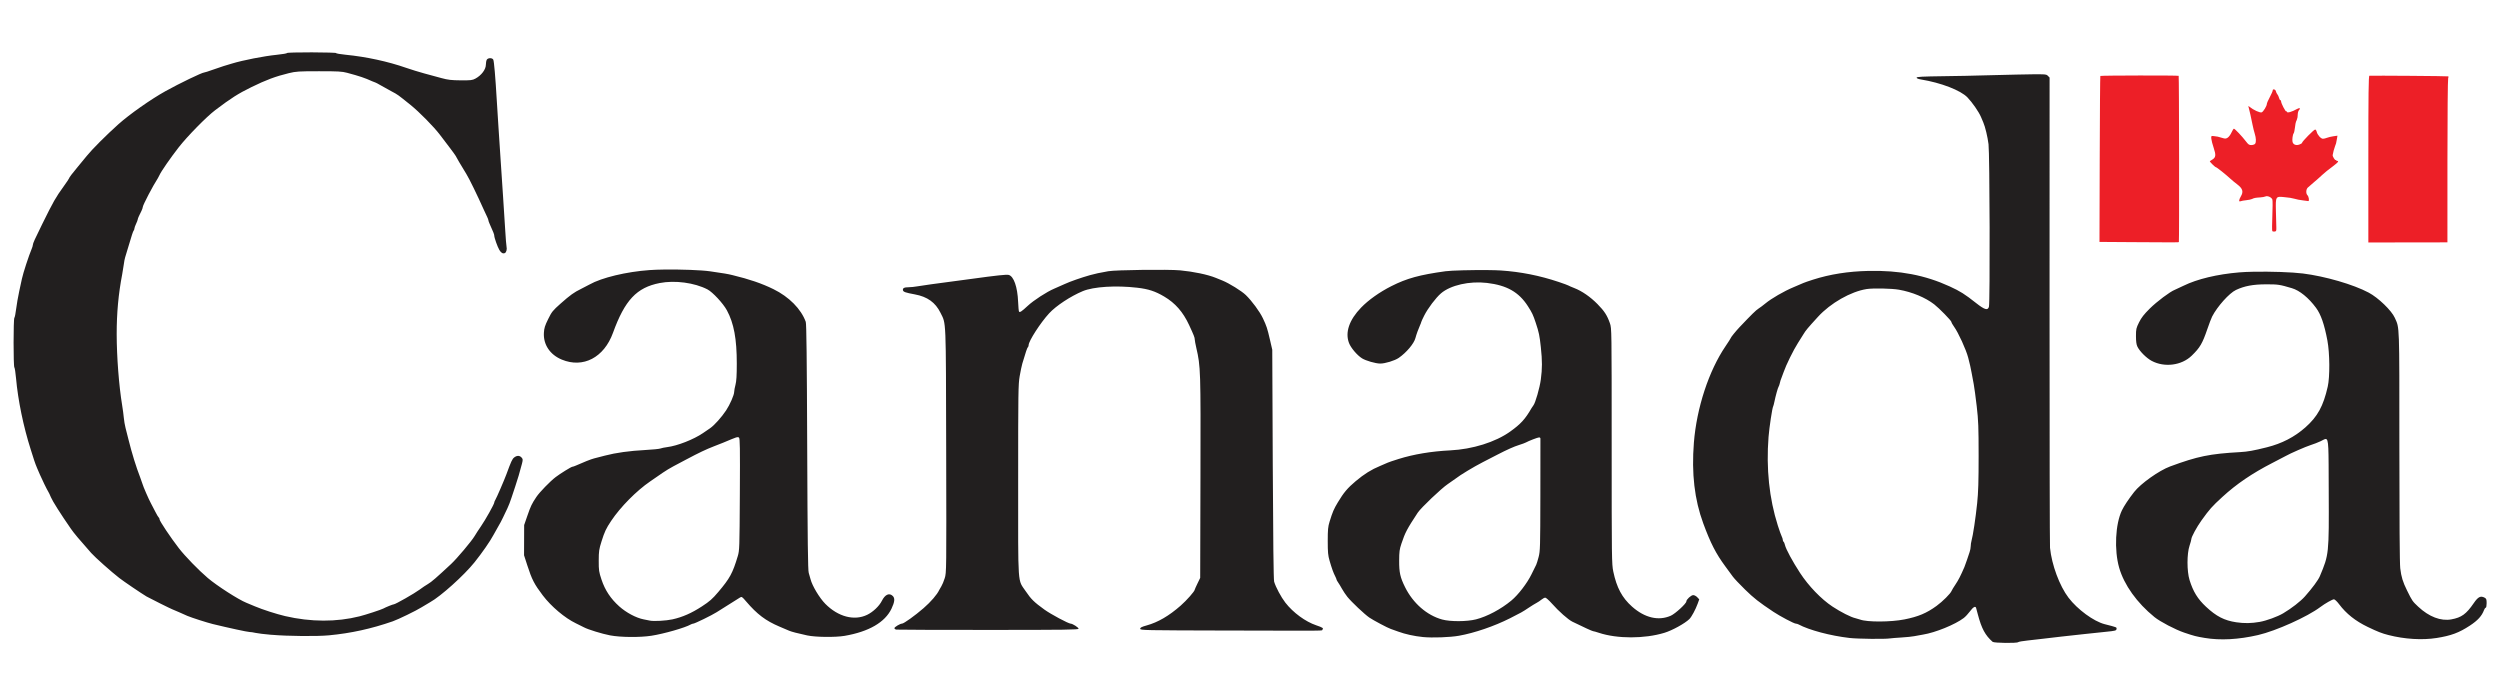 <?xml version="1.0" encoding="UTF-8" standalone="no"?>
<!-- Created with Inkscape (http://www.inkscape.org/) -->

<svg
   width="450"
   height="125"
   viewBox="0 0 119.062 33.073"
   version="1.1"
   id="svg1"
   xml:space="preserve"
   xmlns="http://www.w3.org/2000/svg"
   xmlns:svg="http://www.w3.org/2000/svg"><defs
     id="defs1" /><g
     id="layer1"
     transform="translate(-91.996,-268.822)"><g
       id="g13"
       transform="matrix(0.151,0,0,0.151,135.673,225.003)"
       style="fill:#221f1f;fill-opacity:1"><path
         id="path11"
         style="fill:#ed1f27;fill-opacity:1"
         d="m 382.84,366.561 -9.922,-0.069 0.071,-26.108 c 0.039,-14.359 0.128,-26.165 0.198,-26.234 0.17,-0.17 24.469,-0.208 24.703,-0.039 0.142,0.102 0.205,51.791 0.064,52.398 -0.036,0.154 -0.368,0.156 -15.114,0.053 z m 74.877,-26.172 c 0,-20.835 0.069,-26.283 0.331,-26.3 1.382,-0.089 24.699,0.088 24.862,0.189 0.115,0.071 0.107,0.33 -0.018,0.576 -0.125,0.246 -0.229,11.996 -0.231,26.112 l -0.004,25.665 -12.47,0.019 -12.47,0.019 z m -30.301,22.659 c -0.091,-0.147 -0.082,-2.279 0.021,-4.736 0.103,-2.458 0.112,-4.765 0.021,-5.126 -0.188,-0.747 -1.542,-1.36 -2.245,-1.016 -0.24,0.118 -0.962,0.245 -1.603,0.283 -1.475,0.087 -1.987,0.187 -2.587,0.503 -0.264,0.139 -1.075,0.311 -1.803,0.381 -0.728,0.07 -1.531,0.215 -1.786,0.323 -0.643,0.271 -0.604,-0.387 0.095,-1.57 0.853,-1.447 0.548,-2.443 -1.142,-3.728 -0.756,-0.575 -1.737,-1.384 -2.181,-1.798 -1.386,-1.293 -4.294,-3.612 -4.54,-3.621 -0.289,-0.01 -2.098,-1.801 -1.938,-1.919 0.063,-0.047 0.44,-0.288 0.838,-0.537 1.049,-0.656 1.127,-1.429 0.371,-3.651 -0.365,-1.075 -0.702,-2.37 -0.747,-2.88 -0.079,-0.885 -0.048,-0.922 0.711,-0.847 1.123,0.112 1.444,0.181 2.7,0.574 0.971,0.304 1.196,0.294 1.772,-0.084 0.363,-0.238 0.897,-0.969 1.188,-1.626 0.29,-0.656 0.629,-1.193 0.753,-1.193 0.296,0 2.602,2.432 3.774,3.98 0.798,1.054 1.048,1.217 1.808,1.181 0.485,-0.023 0.989,-0.212 1.12,-0.419 0.35,-0.553 0.3,-1.803 -0.127,-3.154 -0.207,-0.655 -0.517,-1.905 -0.69,-2.778 -0.441,-2.231 -0.98,-4.645 -1.212,-5.424 -0.182,-0.61 -0.16,-0.631 0.274,-0.275 1.213,0.996 3.243,1.925 3.807,1.742 0.498,-0.161 1.634,-2.007 1.634,-2.655 0,-0.232 0.417,-1.194 0.926,-2.137 0.509,-0.943 0.926,-1.899 0.926,-2.125 0,-0.599 0.9,-0.339 1.016,0.294 0.053,0.289 0.254,0.705 0.445,0.923 0.192,0.218 0.431,0.724 0.531,1.124 0.1,0.4 0.288,0.728 0.417,0.728 0.13,0 0.236,0.176 0.236,0.391 0,0.614 1.394,3.3 1.636,3.151 0.119,-0.074 0.216,-0.015 0.216,0.129 0,0.465 1.558,0.027 3.16,-0.888 0.786,-0.449 1.229,-0.256 0.678,0.296 -0.219,0.219 -0.414,0.807 -0.432,1.306 -0.032,0.877 -0.093,1.292 -0.232,1.569 -0.036,0.073 -0.083,0.222 -0.103,0.331 -0.02,0.109 -0.114,0.319 -0.208,0.466 -0.094,0.147 -0.248,0.977 -0.341,1.843 -0.093,0.866 -0.279,1.705 -0.411,1.865 -0.302,0.364 -0.523,2.055 -0.352,2.705 0.222,0.849 1.067,1.193 2.097,0.853 0.499,-0.165 0.907,-0.422 0.907,-0.572 0,-0.397 3.734,-4.185 4.125,-4.185 0.182,0 0.406,0.327 0.497,0.728 0.222,0.971 1.311,2.183 1.963,2.183 0.289,0 0.86,-0.136 1.269,-0.303 0.41,-0.167 1.322,-0.385 2.028,-0.485 l 1.284,-0.182 -0.183,1.08 c -0.227,1.345 -0.256,1.457 -0.59,2.271 -0.251,0.611 -0.662,2.156 -0.739,2.778 -0.054,0.432 0.743,1.702 0.978,1.558 0.119,-0.073 0.216,-4e-4 0.216,0.162 0,0.163 0.119,0.222 0.265,0.132 0.146,-0.09 0.26,-0.008 0.254,0.183 -0.006,0.19 -0.843,0.94 -1.86,1.666 -1.018,0.726 -2.418,1.857 -3.113,2.514 -0.694,0.657 -1.906,1.73 -2.692,2.384 -0.786,0.655 -1.643,1.399 -1.904,1.654 -0.567,0.553 -0.624,1.864 -0.103,2.385 0.46,0.46 0.664,1.936 0.258,1.861 -0.16,-0.029 -0.873,-0.123 -1.585,-0.208 -1.137,-0.136 -1.962,-0.295 -2.882,-0.558 -0.759,-0.216 -1.494,-0.33 -3.193,-0.493 -2.626,-0.252 -2.641,-0.227 -2.536,4.457 0.046,2.054 0.104,4.317 0.128,5.03 0.04,1.148 -0.021,1.306 -0.537,1.385 -0.32,0.05 -0.656,-0.031 -0.747,-0.178 z" /><path
         id="path9"
         style="fill:#221f1f;fill-opacity:1"
         d="m -203.609,490.416 c -2.183,-0.188 -4.468,-0.465 -5.078,-0.615 -0.61,-0.15 -1.444,-0.275 -1.852,-0.278 -0.662,-0.005 -6.518,-1.272 -11.591,-2.506 -1.794,-0.437 -6.571,-1.969 -8.02,-2.573 -0.391,-0.163 -1.585,-0.693 -2.653,-1.178 -1.068,-0.485 -1.999,-0.881 -2.069,-0.881 -0.156,0 -7.421,-3.613 -8.16,-4.058 -1.812,-1.092 -7.151,-4.717 -8.599,-5.839 -2.524,-1.956 -7.644,-6.514 -8.864,-7.891 -3.842,-4.337 -5.422,-6.224 -6.43,-7.678 -3.191,-4.606 -5.769,-8.676 -6.273,-9.903 -0.309,-0.753 -0.677,-1.527 -0.817,-1.72 -0.293,-0.402 -2.152,-4.195 -2.635,-5.377 -0.178,-0.437 -0.564,-1.33 -0.857,-1.984 -0.293,-0.655 -0.722,-1.786 -0.953,-2.514 -0.231,-0.728 -0.724,-2.275 -1.095,-3.44 -2.312,-7.246 -4.023,-15.542 -4.64,-22.49 -0.155,-1.746 -0.393,-3.288 -0.528,-3.426 -0.33,-0.336 -0.325,-15.307 0.005,-15.637 0.138,-0.138 0.387,-1.382 0.553,-2.765 0.166,-1.382 0.6,-3.883 0.965,-5.556 0.365,-1.673 0.75,-3.459 0.857,-3.969 0.379,-1.808 2.19,-7.357 3.089,-9.468 0.204,-0.478 0.37,-1.04 0.37,-1.25 0,-0.464 0.599,-1.792 2.982,-6.613 3.57,-7.221 4.149,-8.238 6.735,-11.833 0.913,-1.269 1.66,-2.378 1.66,-2.465 0,-0.232 1.246,-1.886 2.783,-3.694 0.742,-0.873 2.017,-2.421 2.833,-3.44 1.637,-2.043 6.132,-6.545 9.946,-9.962 3.525,-3.157 10.29,-7.916 14.865,-10.456 4.486,-2.49 11.577,-5.908 12.257,-5.908 0.173,0 1.325,-0.367 2.561,-0.815 1.236,-0.448 2.812,-0.984 3.504,-1.191 0.691,-0.206 1.882,-0.566 2.646,-0.799 3.492,-1.064 10.152,-2.366 14.155,-2.767 1.783,-0.178 3.241,-0.43 3.241,-0.559 0,-0.131 3.444,-0.224 7.812,-0.212 4.296,0.012 7.753,0.117 7.681,0.234 -0.072,0.117 1.265,0.351 2.97,0.52 6.557,0.652 13.282,2.107 19.108,4.133 1.528,0.531 4.088,1.322 5.689,1.756 1.601,0.434 4.042,1.098 5.424,1.474 2.084,0.568 3.123,0.689 6.085,0.712 3.186,0.024 3.686,-0.035 4.63,-0.544 1.906,-1.028 3.307,-2.893 3.307,-4.4 0,-0.559 0.123,-1.247 0.274,-1.529 0.354,-0.661 1.73,-0.694 2.063,-0.049 0.243,0.471 0.666,5.38 1.1,12.766 0.133,2.256 0.366,5.947 0.518,8.202 0.153,2.256 0.461,6.959 0.686,10.451 0.225,3.493 0.581,8.85 0.792,11.906 0.211,3.056 0.509,7.699 0.662,10.319 0.153,2.619 0.346,5.03 0.428,5.358 0.203,0.812 -0.083,1.827 -0.567,2.013 -0.612,0.235 -1.132,-0.066 -1.694,-0.981 -0.562,-0.915 -1.615,-3.878 -1.615,-4.544 0,-0.379 -0.321,-1.193 -1.474,-3.738 -0.208,-0.459 -0.378,-0.955 -0.378,-1.103 0,-0.148 -0.167,-0.606 -0.372,-1.018 -0.204,-0.412 -0.613,-1.285 -0.907,-1.94 -2.348,-5.224 -4.724,-10.097 -5.683,-11.656 -1.682,-2.735 -3.357,-5.574 -3.357,-5.691 0,-0.073 -0.972,-1.409 -2.16,-2.968 -1.188,-1.559 -2.468,-3.24 -2.844,-3.735 -1.907,-2.507 -6.488,-7.157 -9.202,-9.341 -4.181,-3.365 -3.961,-3.208 -6.035,-4.316 -1.019,-0.544 -2.543,-1.391 -3.388,-1.881 -0.845,-0.491 -1.6,-0.892 -1.68,-0.892 -0.079,0 -0.519,-0.171 -0.978,-0.38 -2.374,-1.083 -3.973,-1.623 -7.977,-2.693 -1.591,-0.425 -2.84,-0.494 -8.864,-0.49 -6.387,0.004 -7.232,0.059 -9.487,0.608 -4.214,1.027 -7.142,2.12 -11.812,4.41 -4.181,2.051 -6.4,3.462 -11.415,7.259 -2.749,2.081 -8.815,8.259 -11.517,11.73 -2.601,3.34 -5.565,7.624 -6.052,8.744 -0.138,0.318 -0.368,0.757 -0.51,0.975 -1.577,2.416 -4.769,8.53 -4.769,9.136 0,0.191 -0.179,0.713 -0.397,1.162 -0.218,0.448 -0.575,1.182 -0.794,1.63 -0.218,0.448 -0.401,0.954 -0.406,1.124 -0.005,0.17 -0.239,0.786 -0.52,1.368 -0.281,0.582 -0.515,1.243 -0.52,1.468 -0.005,0.226 -0.11,0.523 -0.234,0.661 -0.207,0.231 -0.514,1.173 -1.937,5.94 -0.282,0.946 -0.625,2.083 -0.761,2.526 -0.136,0.443 -0.318,1.396 -0.403,2.117 -0.086,0.721 -0.316,2.144 -0.511,3.163 -1.192,6.215 -1.748,12.254 -1.742,18.924 0.007,7.144 0.712,16.29 1.734,22.483 0.204,1.237 0.436,2.985 0.514,3.886 0.079,0.9 0.322,2.329 0.541,3.175 0.218,0.846 0.635,2.491 0.925,3.655 1.116,4.473 2.39,8.59 3.726,12.039 0.31,0.8 0.624,1.693 0.697,1.984 0.193,0.765 1.968,4.845 2.648,6.085 0.319,0.582 0.954,1.801 1.411,2.709 0.457,0.908 0.941,1.719 1.075,1.802 0.134,0.083 0.244,0.338 0.244,0.567 0,0.519 3.503,5.76 6.077,9.09 1.964,2.542 6.259,6.966 9.137,9.412 2.902,2.467 9.655,6.806 12.171,7.82 0.582,0.235 1.811,0.747 2.73,1.139 2.327,0.991 6.786,2.429 9.493,3.06 8.083,1.885 16.218,1.909 23.496,0.07 1.958,-0.495 6.814,-2.083 7.461,-2.441 0.809,-0.447 3.042,-1.346 3.343,-1.346 0.487,0 6.579,-3.474 8.114,-4.626 0.8,-0.601 1.997,-1.405 2.66,-1.786 1.069,-0.615 2.648,-1.981 7.262,-6.284 1.885,-1.758 6.466,-7.198 7.435,-8.83 0.451,-0.76 1.355,-2.151 2.008,-3.091 1.392,-2.003 4.183,-6.989 4.183,-7.474 0,-0.184 0.155,-0.57 0.346,-0.857 0.343,-0.519 2.843,-6.292 3.49,-8.063 1.48,-4.047 1.833,-4.813 2.441,-5.29 0.861,-0.677 1.713,-0.675 2.33,0.007 0.441,0.488 0.454,0.663 0.142,1.918 -0.528,2.123 -1.508,5.442 -2.126,7.202 -0.307,0.873 -0.841,2.48 -1.187,3.572 -0.346,1.091 -0.921,2.58 -1.278,3.307 -0.356,0.728 -0.982,2.037 -1.389,2.91 -0.408,0.873 -1.029,2.048 -1.381,2.611 -0.352,0.563 -1.087,1.873 -1.635,2.91 -1.029,1.952 -3.589,5.641 -5.99,8.634 -3.31,4.125 -10.661,10.728 -14.003,12.577 -0.728,0.403 -1.946,1.128 -2.708,1.613 -1.622,1.03 -7.345,3.817 -9.066,4.413 -6.791,2.354 -13.176,3.755 -20.108,4.413 -3.836,0.364 -12.936,0.279 -18.124,-0.168 z m 301.823,-1.351 c -26.893,-0.065 -27.847,-0.084 -27.847,-0.557 0,-0.385 0.437,-0.611 2.051,-1.06 3.558,-0.99 7.014,-3.003 10.699,-6.234 1.915,-1.679 4.448,-4.553 4.448,-5.047 0,-0.085 0.387,-0.953 0.86,-1.93 l 0.86,-1.775 0.083,-31.618 c 0.089,-33.987 0.055,-35.035 -1.304,-40.914 -0.274,-1.184 -0.498,-2.4 -0.498,-2.703 0,-0.58 -0.287,-1.309 -1.786,-4.537 -1.906,-4.103 -4.361,-6.908 -7.856,-8.972 -2.835,-1.675 -4.948,-2.366 -8.496,-2.778 -6.699,-0.779 -13.779,-0.335 -17.17,1.077 -3.847,1.602 -8.433,4.627 -10.622,7.006 -2.731,2.968 -6.458,8.746 -6.458,10.012 0,0.277 -0.103,0.567 -0.229,0.645 -0.206,0.127 -0.721,1.639 -1.764,5.181 -0.193,0.655 -0.567,2.441 -0.832,3.969 -0.446,2.576 -0.481,4.969 -0.481,32.941 0,34.343 -0.233,31.003 2.437,34.974 1.625,2.417 2.623,3.392 5.848,5.716 2.038,1.468 7.536,4.409 8.287,4.433 0.631,0.02 2.477,1.212 2.477,1.6 0,0.319 -4.142,0.374 -28.443,0.376 -15.643,0.002 -28.711,-0.042 -29.038,-0.097 -0.327,-0.055 -0.595,-0.262 -0.595,-0.461 0,-0.354 1.804,-1.43 2.399,-1.43 0.566,0 4.111,-2.544 6.797,-4.878 2.305,-2.003 4.289,-4.305 4.919,-5.705 0.098,-0.218 0.408,-0.754 0.689,-1.191 0.281,-0.437 0.757,-1.586 1.059,-2.554 0.546,-1.752 0.548,-1.933 0.461,-40.217 -0.096,-42.462 0.012,-39.819 -1.787,-43.473 -1.616,-3.282 -4.137,-5.091 -8.115,-5.822 -2.961,-0.544 -3.633,-0.781 -3.736,-1.32 -0.127,-0.658 0.406,-0.93 1.83,-0.935 0.664,-0.002 1.882,-0.129 2.705,-0.281 0.823,-0.152 2.78,-0.443 4.348,-0.647 4.327,-0.562 8.528,-1.125 12.773,-1.71 7.904,-1.09 11.001,-1.42 11.69,-1.247 1.6,0.402 2.785,3.782 2.982,8.507 0.064,1.533 0.189,2.906 0.279,3.05 0.235,0.38 0.808,0.004 2.748,-1.8 1.899,-1.767 6.016,-4.435 8.383,-5.433 0.862,-0.363 2.341,-1.018 3.287,-1.454 1.719,-0.793 5.141,-1.992 7.998,-2.803 1.518,-0.431 3.038,-0.756 5.76,-1.233 2.368,-0.415 18.997,-0.619 22.622,-0.277 4.264,0.401 8.726,1.339 11.245,2.361 0.364,0.148 1.316,0.534 2.117,0.858 2.133,0.864 6.045,3.289 7.368,4.566 1.917,1.851 4.403,5.229 5.395,7.329 1.176,2.489 1.384,3.126 2.252,6.879 l 0.703,3.043 0.158,36.116 c 0.104,23.808 0.252,36.431 0.433,37.042 0.521,1.753 2.205,4.898 3.54,6.615 2.457,3.159 6.331,6.001 9.743,7.149 2.071,0.697 2.39,0.927 1.926,1.391 -0.363,0.363 2.991,0.334 -29.599,0.256 z M 421.558,375.897 c -1.754,0.033 -3.342,0.101 -4.587,0.207 -6.929,0.586 -13.224,2.095 -17.54,4.208 -1.195,0.585 -2.44,1.166 -2.768,1.292 -1.473,0.564 -5.66,3.702 -7.873,5.9 -1.856,1.844 -2.654,2.87 -3.395,4.364 -0.897,1.81 -0.968,2.128 -0.968,4.326 0,1.66 0.132,2.649 0.439,3.296 0.705,1.486 2.85,3.632 4.519,4.522 4.041,2.154 9.447,1.45 12.63,-1.645 2.61,-2.538 3.354,-3.804 4.919,-8.368 0.577,-1.683 1.258,-3.469 1.514,-3.969 1.622,-3.169 5.411,-7.393 7.517,-8.383 2.686,-1.263 5.388,-1.77 9.473,-1.778 3.814,-0.008 4.258,0.058 8.168,1.216 2.444,0.723 5.265,3.018 7.605,6.185 1.546,2.092 2.617,5.171 3.592,10.319 0.755,3.989 0.809,11.459 0.105,14.552 -1.405,6.176 -3.197,9.441 -7.052,12.853 -3.43,3.036 -7.398,5.085 -12.153,6.277 -4.189,1.05 -6.028,1.381 -8.409,1.514 -9.603,0.535 -13.41,1.315 -22.099,4.525 -3.479,1.285 -9.277,5.401 -11.345,8.054 -1.755,2.251 -3.196,4.418 -3.861,5.805 -2.07,4.319 -2.463,12.489 -0.868,18.065 1.549,5.417 5.619,11.112 11.129,15.574 1.815,1.47 6.6,3.973 9.393,4.913 3.174,1.069 3.699,1.205 6.456,1.67 4.908,0.828 10.691,0.518 16.827,-0.902 5.669,-1.312 15.583,-5.77 19.64,-8.833 1.47,-1.109 3.819,-2.443 4.305,-2.443 0.258,0 0.974,0.678 1.606,1.521 2.269,3.026 5.17,5.332 9.062,7.2 3.179,1.526 4.421,2.011 6.529,2.552 5.109,1.311 10.66,1.648 15.214,0.923 4.545,-0.723 7.039,-1.651 10.451,-3.892 2.498,-1.64 3.783,-3.055 4.479,-4.931 0.149,-0.4 0.392,-0.728 0.541,-0.728 0.151,0 0.271,-0.624 0.271,-1.41 0,-1.208 -0.089,-1.458 -0.619,-1.742 -1.278,-0.684 -2.059,-0.297 -3.426,1.696 -2.38,3.471 -3.869,4.552 -7.068,5.138 -3.338,0.611 -7.056,-0.809 -10.461,-3.995 -1.817,-1.699 -1.904,-1.827 -3.523,-5.11 -1.345,-2.73 -1.81,-4.245 -2.147,-7.004 -0.176,-1.442 -0.274,-15.176 -0.276,-38.497 -0.003,-39.183 0.069,-37.125 -1.43,-40.488 -1.029,-2.307 -5.213,-6.35 -8.236,-7.957 -4.836,-2.571 -13.718,-5.155 -20.758,-6.038 -3.5,-0.439 -10.259,-0.65 -15.522,-0.55 z m 22.652,52.754 c 1.074,-0.105 0.95,2.507 1.012,16.432 0.09,19.926 0.086,19.964 -2.804,26.852 -0.516,1.229 -2.348,3.713 -4.691,6.357 -1.389,1.568 -4.229,3.775 -6.863,5.336 -1.79,1.06 -5.253,2.326 -7.415,2.71 h -5.2e-4 c -2.598,0.462 -4.875,0.498 -7.404,0.117 -3.758,-0.566 -6.265,-1.855 -9.526,-4.898 -2.631,-2.455 -4.066,-4.785 -5.192,-8.431 -0.854,-2.763 -0.856,-8.275 -0.003,-10.816 0.312,-0.928 0.566,-1.861 0.566,-2.072 0,-0.672 1.738,-3.876 3.207,-5.913 2.604,-3.612 3.259,-4.347 6.585,-7.401 4.439,-4.077 9.41,-7.457 15.764,-10.719 2.05,-1.053 3.955,-2.045 4.233,-2.206 1.338,-0.774 6.365,-2.972 7.841,-3.429 0.913,-0.282 2.337,-0.834 3.164,-1.226 0.676,-0.32 1.167,-0.657 1.525,-0.692 z M 354.947,313.627 c -1.243,-0.047 -3.57,-0.003 -8.181,0.087 -5.116,0.1 -10.433,0.229 -11.815,0.287 -1.382,0.059 -6.383,0.158 -11.113,0.221 -6.865,0.092 -8.599,0.185 -8.599,0.462 0,0.212 0.516,0.431 1.323,0.563 6.359,1.035 12.55,3.419 14.714,5.666 1.525,1.584 3.592,4.567 4.26,6.151 0.279,0.661 0.61,1.44 0.736,1.731 0.609,1.409 1.35,4.495 1.652,6.879 0.377,2.981 0.497,49.955 0.131,51.263 -0.352,1.257 -1.338,0.976 -4.032,-1.15 -3.595,-2.838 -5.006,-3.728 -8.332,-5.254 -7.795,-3.578 -15.832,-5.111 -25.665,-4.894 -6.375,0.14 -12.115,1.046 -17.462,2.756 -1.382,0.442 -2.752,0.917 -3.043,1.055 -0.291,0.139 -1.707,0.744 -3.148,1.346 -2.958,1.236 -6.93,3.532 -8.817,5.097 -0.696,0.577 -1.684,1.316 -2.196,1.641 -0.803,0.51 -2.12,1.801 -5.958,5.841 -1.114,1.173 -2.768,3.21 -2.768,3.409 0,0.091 -0.745,1.261 -1.656,2.601 -5.277,7.764 -9.118,19.473 -9.983,30.43 -0.767,9.713 0.191,17.948 2.959,25.452 2.314,6.273 3.979,9.519 6.948,13.548 0.88,1.194 1.955,2.659 2.388,3.255 0.434,0.596 2.16,2.423 3.836,4.061 2.825,2.76 4.341,3.948 8.964,7.031 2.089,1.393 6.509,3.723 7.062,3.723 0.215,0 0.597,0.111 0.85,0.246 3.361,1.797 10.044,3.573 16.07,4.27 2.57,0.297 11.148,0.397 12.716,0.148 0.428,-0.068 2.088,-0.202 3.689,-0.298 1.601,-0.096 3.387,-0.278 3.969,-0.404 0.582,-0.126 1.846,-0.354 2.809,-0.507 3.882,-0.618 10.15,-3.17 12.857,-5.235 0.516,-0.394 1.403,-1.345 1.971,-2.114 0.997,-1.35 1.725,-1.755 1.92,-1.068 0.051,0.182 0.299,1.105 0.549,2.051 1.184,4.479 2.325,6.594 4.668,8.652 0.439,0.385 7.665,0.473 8.048,0.098 0.138,-0.136 1.502,-0.374 3.03,-0.529 1.528,-0.155 3.671,-0.401 4.763,-0.545 1.091,-0.145 3.711,-0.451 5.821,-0.681 2.11,-0.23 5.444,-0.595 7.408,-0.813 1.965,-0.218 5.001,-0.538 6.747,-0.711 2.887,-0.286 3.182,-0.364 3.253,-0.861 0.083,-0.578 0.227,-0.519 -3.735,-1.532 -3.449,-0.882 -8.558,-4.624 -11.4,-8.351 -2.831,-3.713 -5.3,-10.37 -5.836,-15.734 -0.086,-0.858 -0.151,-34.581 -0.146,-74.94 l 0.01,-73.381 -0.557,-0.557 c -0.276,-0.276 -0.435,-0.415 -1.678,-0.463 z m -50.463,67.562 c 2.009,0.042 4.054,0.174 5.199,0.377 4.163,0.735 8.33,2.467 11.113,4.619 1.557,1.204 5.424,5.169 5.424,5.561 0,0.186 0.361,0.837 0.803,1.447 1.372,1.893 3.835,7.279 4.49,9.818 0.563,2.181 0.78,3.141 1.076,4.763 0.173,0.946 0.473,2.553 0.667,3.572 0.194,1.019 0.62,4.174 0.947,7.011 0.517,4.493 0.593,6.509 0.596,15.61 0.003,8.113 -0.101,11.457 -0.462,14.949 -0.477,4.609 -1.321,10.221 -1.776,11.807 -0.14,0.49 -0.255,1.276 -0.255,1.747 0,0.471 -0.16,1.305 -0.354,1.854 -0.195,0.549 -0.564,1.652 -0.821,2.453 -0.256,0.8 -0.621,1.812 -0.81,2.249 -1.222,2.819 -1.904,4.151 -2.825,5.511 -0.574,0.848 -1.125,1.759 -1.225,2.024 -0.316,0.834 -2.824,3.34 -4.735,4.73 -3.161,2.299 -5.746,3.387 -10.132,4.264 -4.281,0.856 -11.774,0.881 -13.989,0.048 -0.382,-0.144 -1.051,-0.34 -1.485,-0.436 -1.417,-0.313 -4.57,-1.911 -7.208,-3.652 -3.567,-2.355 -7.541,-6.476 -10.258,-10.636 -2.347,-3.593 -4.468,-7.521 -4.748,-8.794 -0.103,-0.471 -0.298,-0.925 -0.432,-1.008 -0.134,-0.083 -0.245,-0.352 -0.246,-0.598 -9e-4,-0.246 -0.157,-0.745 -0.346,-1.109 -0.189,-0.364 -0.74,-1.906 -1.225,-3.428 -2.712,-8.512 -3.707,-18.009 -2.929,-27.925 0.237,-3.023 1.171,-9.192 1.463,-9.664 0.075,-0.122 0.241,-0.736 0.367,-1.364 0.378,-1.872 1.125,-4.563 1.346,-4.847 0.113,-0.146 0.294,-0.677 0.402,-1.182 0.108,-0.505 0.291,-1.1 0.406,-1.323 0.115,-0.223 0.471,-1.18 0.79,-2.125 0.717,-2.124 3.116,-6.999 4.492,-9.128 0.564,-0.873 1.348,-2.123 1.743,-2.778 0.746,-1.238 1.255,-1.848 4.588,-5.499 3.94,-4.316 10.35,-7.968 15.362,-8.752 1.004,-0.157 2.978,-0.204 4.987,-0.162 z M 180.105,375.375 c -4.841,-0.047 -11.562,0.107 -13.429,0.365 -8.182,1.13 -12.206,2.235 -17.066,4.686 -3.733,1.883 -7.245,4.371 -9.577,6.786 -3.744,3.877 -5.089,7.806 -3.818,11.152 0.584,1.537 2.556,3.867 4.094,4.838 1.208,0.762 4.285,1.65 5.746,1.657 1.559,0.007 4.584,-0.918 5.852,-1.79 2.423,-1.667 4.817,-4.517 5.266,-6.27 0.267,-1.042 0.958,-2.963 1.444,-4.014 0.212,-0.459 0.385,-0.914 0.385,-1.013 0,-0.099 0.417,-1.012 0.928,-2.028 1.154,-2.299 3.679,-5.646 5.314,-7.044 3.002,-2.566 8.978,-3.92 14.47,-3.277 6.276,0.734 10.074,2.888 12.922,7.328 1.354,2.11 1.643,2.723 2.492,5.281 0.994,2.993 1.204,4.002 1.594,7.652 0.466,4.37 0.465,6.711 -0.003,10.208 -0.354,2.642 -1.721,7.396 -2.347,8.164 -0.161,0.197 -0.416,0.574 -0.567,0.837 -2.005,3.489 -3.405,5.025 -6.772,7.43 -4.636,3.311 -11.847,5.568 -18.903,5.916 -5.922,0.292 -11.508,1.223 -16.272,2.714 -1.673,0.524 -3.221,1.048 -3.44,1.166 -0.218,0.118 -1.29,0.582 -2.381,1.03 -2.75,1.129 -5.028,2.55 -7.719,4.812 -2.552,2.146 -3.762,3.582 -5.607,6.653 -1.291,2.15 -1.65,2.987 -2.622,6.125 -0.488,1.574 -0.574,2.489 -0.575,6.085 -5.7e-4,3.569 0.09,4.545 0.576,6.218 0.707,2.43 1.221,3.853 1.768,4.895 0.229,0.437 0.418,0.894 0.419,1.018 9e-4,0.123 0.226,0.54 0.5,0.926 0.274,0.386 0.828,1.298 1.229,2.025 0.402,0.728 1.16,1.859 1.685,2.514 1.3,1.623 5.439,5.529 6.952,6.562 1.264,0.863 5.84,3.288 6.734,3.569 0.273,0.086 1.33,0.465 2.349,0.841 2.202,0.814 5.076,1.447 7.805,1.719 l 5.2e-4,-5.2e-4 c 2.973,0.296 8.539,0.095 11.377,-0.41 4.89,-0.87 11.121,-3.002 16.062,-5.495 3.612,-1.822 3.91,-1.99 5.87,-3.3 0.931,-0.622 2.062,-1.321 2.514,-1.552 0.452,-0.232 1.158,-0.702 1.569,-1.045 0.411,-0.343 0.947,-0.622 1.191,-0.619 0.243,0.003 1.177,0.832 2.075,1.841 2.245,2.524 5.139,5.085 6.496,5.75 3.54,1.734 6.28,2.987 6.531,2.987 0.158,0 0.972,0.228 1.81,0.507 5.754,1.918 14.376,1.92 20.669,0.004 2.468,-0.751 6.442,-2.937 7.872,-4.33 0.689,-0.671 1.97,-3.047 2.625,-4.868 l 0.488,-1.357 -0.626,-0.666 c -0.344,-0.366 -0.914,-0.667 -1.267,-0.667 -0.678,0 -2.177,1.376 -2.177,1.998 0,0.665 -3.5,3.879 -4.898,4.497 -3.863,1.709 -8.224,0.684 -12.227,-2.872 -3.144,-2.794 -4.852,-5.988 -5.915,-11.065 -0.487,-2.327 -0.508,-3.96 -0.508,-39.56 0,-36.979 -0.002,-37.139 -0.553,-38.73 -0.861,-2.489 -1.738,-3.845 -3.916,-6.055 -2.245,-2.279 -4.914,-4.123 -7.306,-5.05 -0.873,-0.338 -1.707,-0.699 -1.852,-0.803 -0.146,-0.103 -1.515,-0.607 -3.043,-1.119 -6.071,-2.034 -12.001,-3.211 -18.326,-3.636 -0.947,-0.064 -2.351,-0.102 -3.965,-0.117 z m 16.064,52.771 c 0.223,0 0.412,0.149 0.422,0.331 0.01,0.182 0.002,8.225 -0.017,17.873 -0.032,16.533 -0.064,17.656 -0.554,19.529 -0.286,1.093 -0.627,2.189 -0.757,2.434 -0.13,0.246 -0.805,1.613 -1.5,3.038 -1.372,2.811 -4.172,6.455 -6.345,8.257 -3.289,2.728 -7.614,5.028 -11.144,5.928 -2.856,0.728 -8.097,0.753 -10.657,0.051 -4.833,-1.326 -9.205,-5.135 -11.721,-10.212 -1.536,-3.099 -1.873,-4.614 -1.858,-8.334 0.012,-2.867 0.109,-3.589 0.727,-5.424 1.182,-3.513 1.744,-4.578 5.131,-9.728 1.006,-1.53 7.451,-7.662 9.483,-9.022 0.995,-0.666 2.107,-1.445 2.471,-1.73 1.49,-1.167 5.618,-3.661 8.599,-5.194 1.746,-0.898 3.77,-1.941 4.498,-2.317 3.143,-1.625 5.31,-2.594 6.879,-3.079 0.924,-0.285 1.897,-0.642 2.163,-0.792 0.882,-0.498 3.768,-1.609 4.18,-1.609 z M -79.737,375.205 c -1.738,0.022 -3.339,0.077 -4.622,0.167 -7.326,0.517 -15.146,2.395 -18.973,4.556 -0.582,0.329 -1.773,0.947 -2.646,1.375 -2.253,1.104 -3.417,1.94 -6.467,4.644 -2.48,2.199 -2.778,2.57 -3.923,4.893 -1.025,2.079 -1.257,2.824 -1.342,4.313 -0.213,3.72 1.916,6.907 5.647,8.454 6.736,2.793 13.315,-0.645 16.139,-8.436 3.741,-10.319 7.472,-14.294 14.751,-15.714 4.769,-0.93 10.969,-0.102 15.052,2.009 1.622,0.839 4.953,4.425 6.126,6.595 2.21,4.088 3.129,9.037 3.122,16.82 -0.003,3.772 -0.113,5.549 -0.412,6.675 -0.224,0.844 -0.41,1.856 -0.414,2.249 -0.01,0.969 -1.314,3.96 -2.534,5.813 -1.408,2.137 -3.741,4.736 -5.065,5.642 -0.618,0.423 -1.63,1.115 -2.249,1.536 -2.956,2.013 -8.089,4.022 -11.274,4.413 -0.821,0.101 -1.79,0.299 -2.153,0.441 -0.364,0.142 -2.507,0.355 -4.763,0.473 -4.931,0.259 -9.302,0.865 -12.7,1.762 -1.382,0.365 -2.936,0.766 -3.454,0.891 -0.853,0.207 -3.575,1.278 -5.714,2.251 -0.459,0.208 -0.966,0.379 -1.128,0.379 -0.337,0 -3.81,2.148 -5.265,3.256 -1.745,1.329 -5.076,4.759 -6.078,6.259 -1.471,2.203 -1.787,2.866 -2.868,5.998 l -0.993,2.876 -0.016,4.763 -0.017,4.763 1.025,3.175 c 1.442,4.466 2.207,5.952 4.88,9.479 2.653,3.5 6.961,7.133 10.442,8.807 1.05,0.505 2.207,1.079 2.57,1.276 1.248,0.676 5.69,2.045 8.202,2.526 3.282,0.629 9.421,0.685 13.065,0.118 3.947,-0.614 10.614,-2.524 12.397,-3.552 0.253,-0.146 0.61,-0.266 0.794,-0.266 0.463,-10e-4 5.919,-2.666 7.358,-3.594 0.648,-0.418 1.386,-0.881 1.639,-1.03 0.433,-0.254 4.336,-2.709 5.688,-3.578 0.596,-0.383 0.664,-0.343 1.976,1.191 3.481,4.069 6.169,6.098 10.536,7.953 1.233,0.524 2.599,1.106 3.036,1.294 0.763,0.329 2.604,0.808 5.689,1.481 2.593,0.566 8.921,0.638 11.833,0.134 7.634,-1.32 12.725,-4.273 14.767,-8.566 1.003,-2.109 1.126,-3.278 0.418,-3.985 -1.104,-1.104 -2.447,-0.513 -3.467,1.527 -0.821,1.642 -2.788,3.508 -4.639,4.4 -4.062,1.957 -9.144,0.622 -13.189,-3.465 -1.843,-1.862 -4.125,-5.67 -4.662,-7.78 -0.13,-0.512 -0.386,-1.407 -0.569,-1.989 -0.257,-0.819 -0.366,-9.803 -0.482,-39.688 -0.109,-28.165 -0.233,-38.858 -0.455,-39.477 -1.459,-4.054 -5.266,-7.908 -10.2,-10.323 -3.672,-1.798 -7.554,-3.128 -12.903,-4.422 -1.582,-0.383 -2.424,-0.526 -7.011,-1.192 -2.839,-0.412 -9.291,-0.636 -14.505,-0.569 z m 23.28,52.871 c 0.112,0.014 0.199,0.052 0.272,0.113 0.316,0.262 0.358,3.001 0.276,17.927 -0.094,16.97 -0.117,17.685 -0.652,19.469 -1.617,5.4 -2.492,7.009 -6.169,11.345 -1.85,2.181 -2.699,2.928 -5.137,4.517 -3.264,2.127 -6.11,3.38 -9.292,4.089 -1.977,0.441 -5.883,0.658 -7.123,0.396 -0.291,-0.061 -1.184,-0.24 -1.984,-0.396 -2.363,-0.462 -5.466,-2.115 -7.673,-4.088 -2.707,-2.419 -4.483,-5.098 -5.595,-8.436 -0.82,-2.463 -0.887,-2.917 -0.881,-5.973 0.006,-2.991 0.09,-3.573 0.878,-6.085 0.955,-3.043 1.45,-4.097 3.045,-6.482 2.937,-4.391 7.973,-9.486 12.305,-12.448 1.403,-0.959 3.205,-2.201 4.005,-2.761 0.8,-0.559 2.289,-1.458 3.307,-1.998 1.019,-0.54 2.864,-1.518 4.101,-2.174 4.052,-2.148 6.18,-3.16 8.731,-4.15 2.883,-1.119 2.911,-1.131 5.527,-2.236 1.15,-0.486 1.721,-0.67 2.057,-0.629 z" /></g></g></svg>
